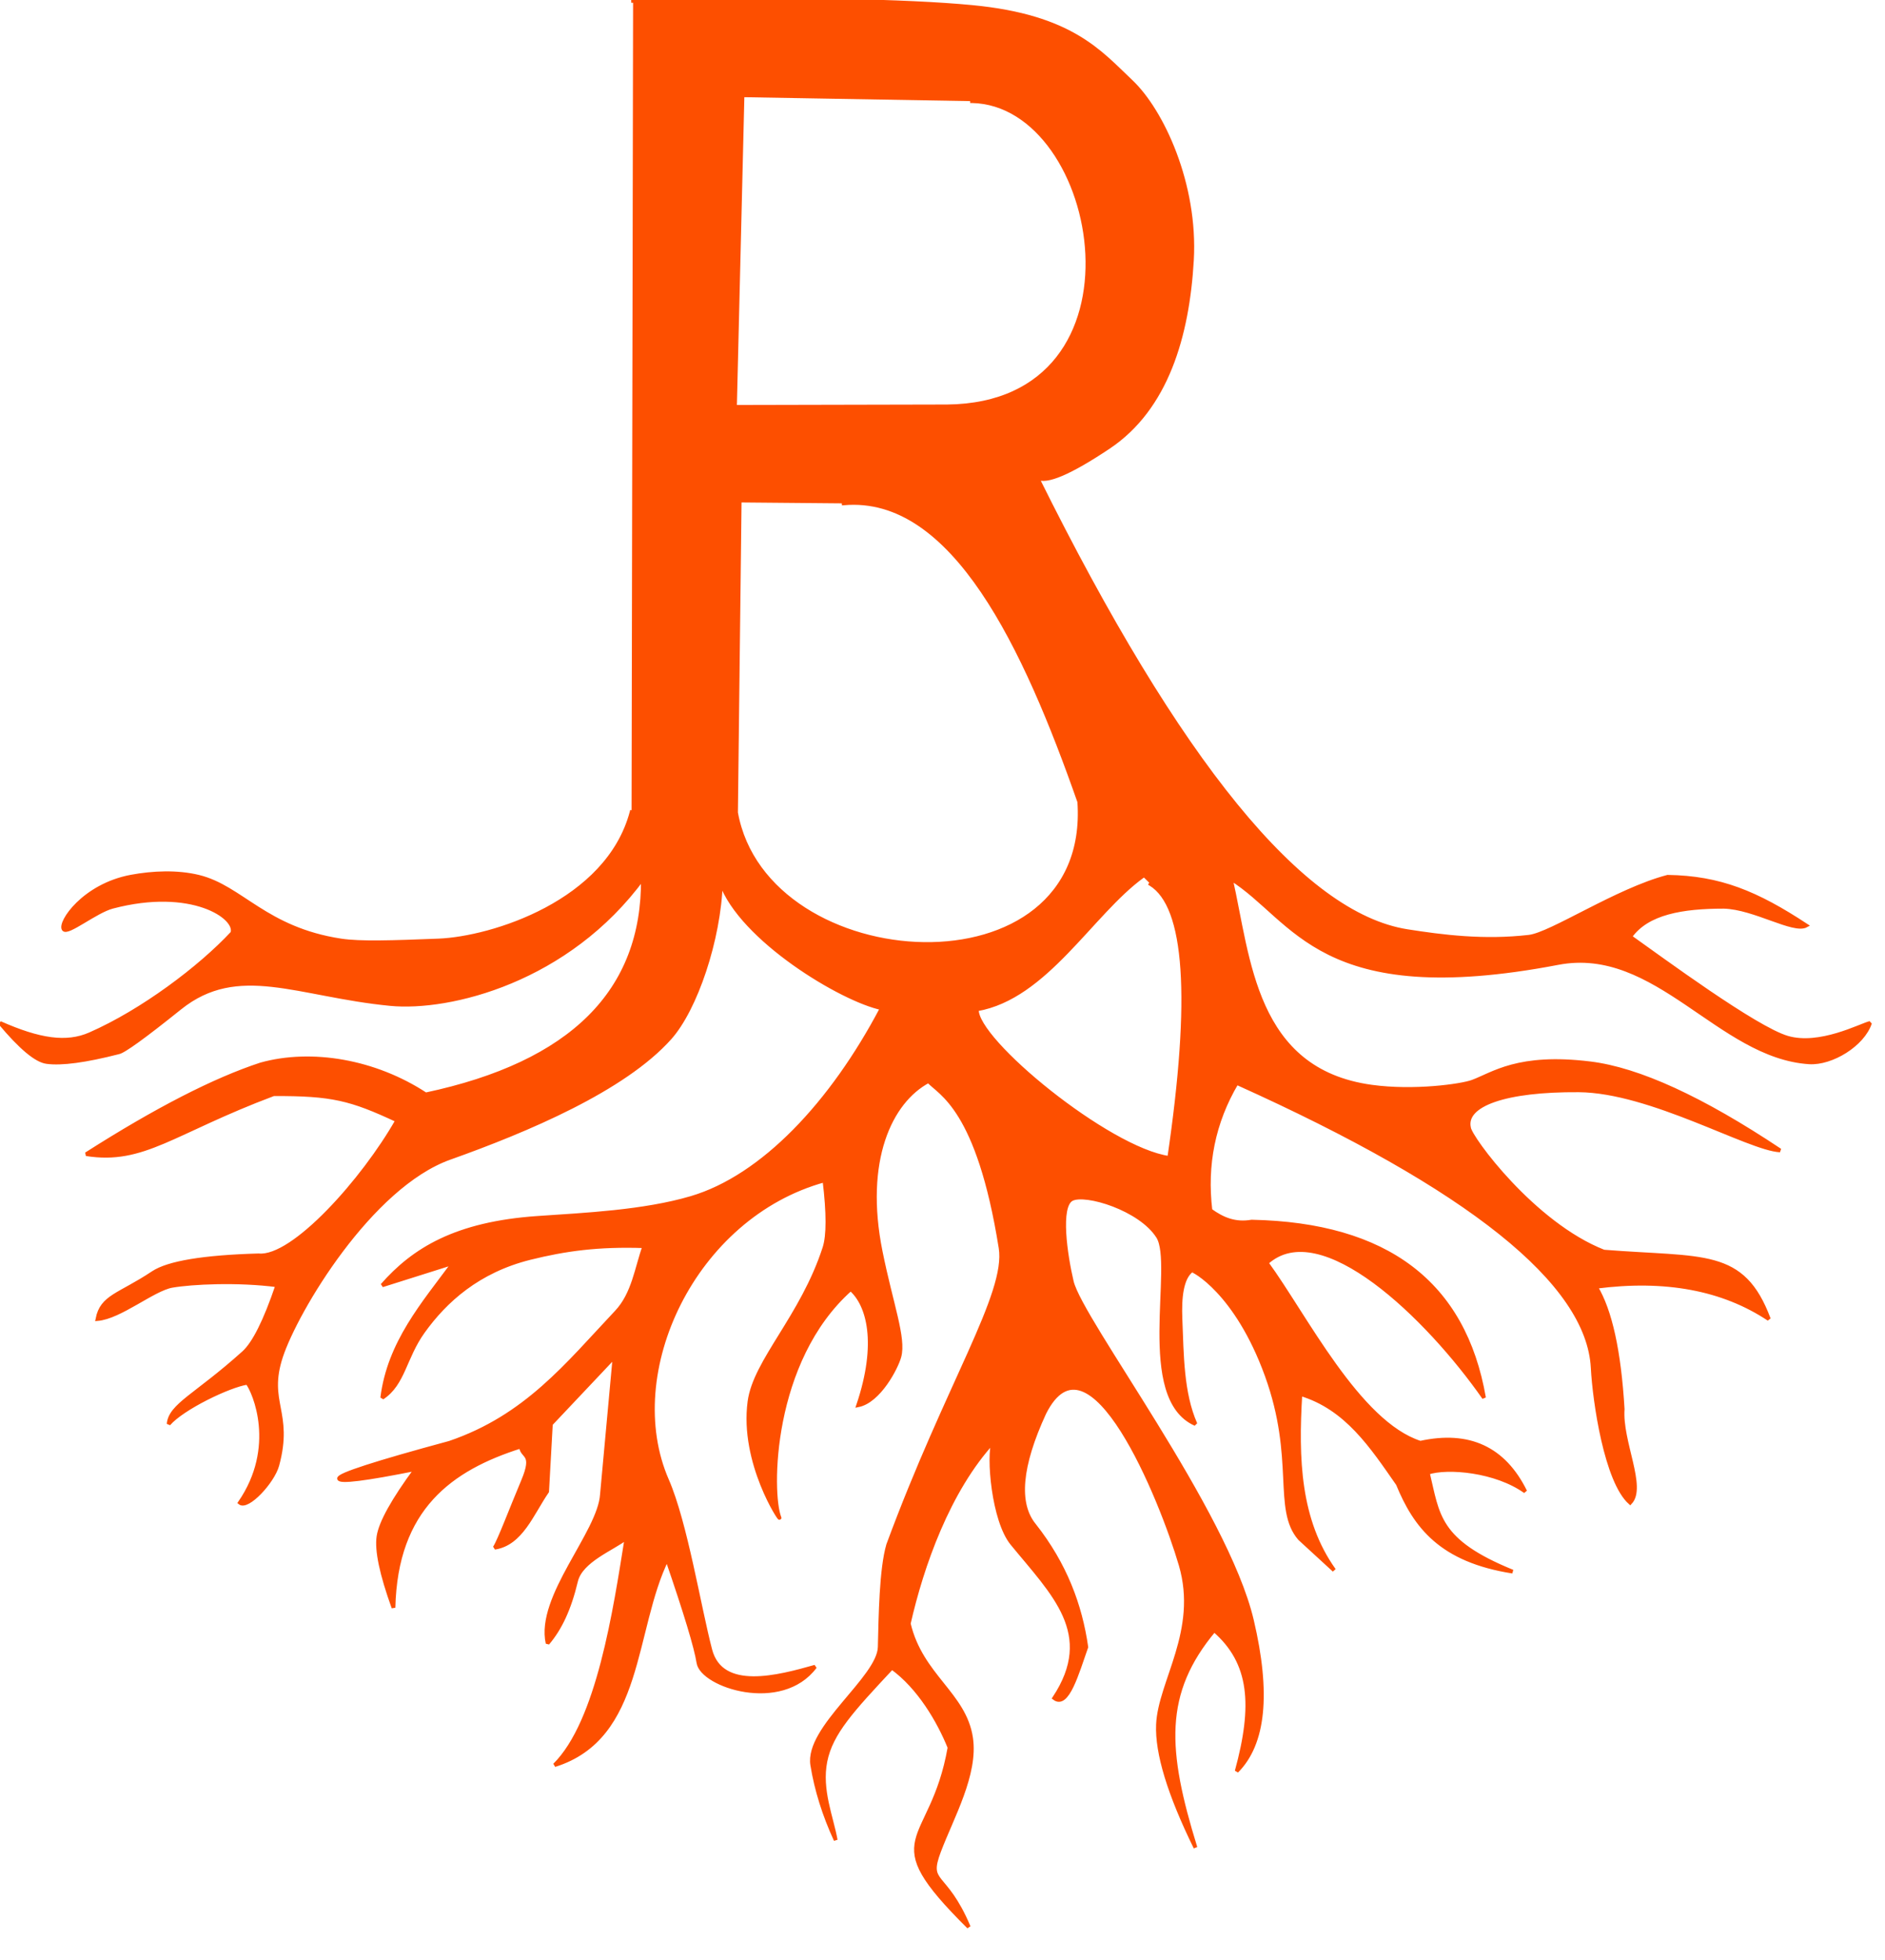 <?xml version="1.0" standalone="no"?>
<!DOCTYPE svg PUBLIC "-//W3C//DTD SVG 20010904//EN" "http://www.w3.org/TR/2001/REC-SVG-20010904/DTD/svg10.dtd">
<!-- Created using Krita: https://krita.org -->
<svg xmlns="http://www.w3.org/2000/svg"
    viewBox="0 0 503 523">
    <defs />
    <path id="shape0" fill="#fd4f00" fill-rule="evenodd" stroke="#fd4f00" stroke-width="1"
        stroke-linecap="square" stroke-linejoin="miter" stroke-miterlimit="2"
        d="M168.531 216.704C162.117 240.71 131.317 250.356 117 250.923C104.738 251.409 96.082 251.697 91 250.923C70.777 247.845 64.402 236.7 53 233.923C47.324 232.541 40.774 232.806 34.969 233.892C22.35 236.252 15.747 246.164 17 247.923C17.996 249.322 25.487 243.114 30 241.923C51.161 236.34 63.435 244.765 62 248.923C53.389 258.178 37.971 269.8 24 275.923C17.727 278.672 10.485 277.577 0 272.923C5.49 279.478 9.636 282.947 12.438 283.329C16.413 283.873 22.799 283.018 31.594 280.767C32.955 280.555 38.423 276.607 48 268.923C63.546 256.45 79.488 265.469 104.125 267.861C119.98 269.4 151.513 261.665 171.547 234.298C171.856 264.495 152.538 283.724 113.594 291.986C100.089 283.12 83.148 280.202 69.594 283.986C57.17 288.06 41.639 296.039 23 307.923C38.35 310.362 46.125 302.007 73 291.923C88.595 291.86 93.594 293.121 106 298.923C97.02 314.733 78.237 335.856 69 334.923C54.264 335.345 44.868 336.907 40.812 339.611C31.825 345.602 27.174 345.822 26 351.923C32.065 351.425 40.863 343.928 45.938 343.048C51.099 342.153 63.365 341.517 74 342.923C70.784 352.416 67.784 358.416 65 360.923C52.278 372.377 45.448 374.858 45 379.923C48.659 375.652 61.193 369.616 66 368.923C67.927 371.388 74.204 386.098 64 400.923C66.046 402.63 72.808 395.314 74 390.923C77.862 376.699 70.953 374.201 75 361.923C79.047 349.646 98.832 316.46 120 308.923C140.671 301.563 166.476 290.671 178.75 276.923C185.629 269.219 191.888 250.724 192.375 235.423C197.714 250.591 224.748 266.816 235.312 268.986C221.956 294.37 203.465 314.002 184.437 319.611C171.753 323.349 156.05 324.064 143.5 324.923C121.591 326.422 110.343 333.425 102 342.923L121 336.923C112.92 347.888 103.846 358.177 102 372.923C107.698 369.168 107.902 362.258 112.894 355.284C118.782 347.056 127.594 339.054 141.469 335.611C150.812 333.292 159.578 332.058 171.937 332.486C169.85 338.321 169.058 345.207 164.5 350.048C151.231 364.142 140.371 377.969 120 384.923C100.137 390.301 90.293 393.488 90.469 394.486C90.645 395.483 97.488 394.629 111 391.923C104.893 400.217 101.559 406.217 101 409.923C100.441 413.629 101.774 419.963 105 428.923C105.613 402.401 120.268 391.844 139 385.923C139.289 388.935 142.767 387.5 139.562 395.111C136.358 402.721 133.271 411 132 412.923C139.091 411.839 141.916 403.864 146 397.923L147 379.923L164 361.923L160.625 398.673C160.01 408.954 143.37 425.988 146.125 438.423C149.435 434.542 151.918 429.354 153.708 421.839C155.019 416.332 163.405 413.233 167.188 410.298C164.121 429.483 159.683 459.361 148 470.923C171.512 463.568 168.693 434.82 178 415.923C182.952 430.322 185.744 439.551 186.375 443.611C187.322 449.7 208.466 456.751 217.5 444.673C207.756 447.43 192.514 451.56 189.531 440.173C186.549 428.786 182.943 406.261 178 394.923C165.509 366.271 185.098 324.513 220 314.923C221.054 323.664 221.054 329.664 220 332.923C214.065 351.276 201.463 363.024 200 373.923C197.805 390.272 208.527 406.238 208 404.923C205.373 398.368 205.489 362.981 227 343.923C231.741 348.052 234.603 358.314 229 374.923C234.581 373.812 239.199 364.9 240 361.923C241.337 356.952 237.835 347.988 235 333.923C230.113 309.672 237.528 293.868 247.75 288.423C250.792 291.756 261.043 295.578 267 332.923C268.963 345.227 252.885 369.16 237 412.173C235.122 418.61 234.949 431.168 234.75 439.423C234.551 447.678 215.135 460.986 216.75 470.923C217.826 477.548 219.91 484.215 223 490.923C221.893 484.76 218.742 477.542 220.25 469.923C221.758 462.304 227.491 456.185 238 444.923C245.219 450.11 250.522 459.159 253.375 466.236C248.619 493.393 233.344 489.154 258.5 514.111C252.141 499.029 247.154 502.996 250.592 493.892C254.03 484.787 260.565 473.38 259.125 463.673C257.383 451.932 245.809 447.157 242.5 433.173C245.938 417.988 253.012 397.621 265.125 384.517C263.62 388.423 265.046 405.661 270.062 411.798C281.015 425.199 292.692 435.867 281.313 453.048C284.82 455.81 287.442 446.292 289.875 439.423C288.283 428.286 284.247 417.394 276 406.923C271.26 401.142 272.151 391.168 278.672 377.001C290.758 352.902 309.936 399.973 315.062 417.548C320.189 435.123 309.489 448.7 309 460.111C308.674 467.718 312.007 478.655 319 492.923C310.936 466.86 309.952 451.707 324 434.923C333.99 443.562 334.784 455.066 330 472.548C337.305 465.235 338.659 451.818 334.062 432.298C327.168 403.018 288.46 352.344 286 341.923C284.36 334.976 282.37 321.793 286 319.923C289.63 318.053 304.281 322.474 309 329.923C313.719 337.372 303.316 373.009 319 379.923C315.339 371.624 315.391 361.451 315 351.923C314.764 346.187 315.298 340.967 318 338.923C318.254 338.731 329.909 344.624 338 366.923C346.091 389.223 340.03 402.627 346.813 410.486L356 418.923C346.5 405.644 345.948 389.197 347 371.923C359.314 375.612 366.027 385.921 373 395.923C377.641 407.222 384.503 416.297 403.625 419.298C383.502 411.11 383.729 404.275 381 392.923C386.298 391.176 399.17 392.315 407 397.923C401.325 386.412 391.992 382.078 379 384.923C362.454 379.611 348.277 350.983 338 336.923C352.489 323.736 381.07 351.537 396 372.923C390.693 342.323 370.026 326.656 334 325.923C329.595 326.671 326.292 325.296 323 322.923C321.539 310.765 323.795 299.415 330 288.923C392.133 316.888 423.799 342.222 425 364.923C425.484 374.073 428.602 395.24 435 400.923C438.98 396.75 432.362 384.587 433 375.923C432.082 360.531 429.702 349.661 425.859 343.314C444.364 340.907 459.745 343.777 472 351.923C465.053 333.316 454.629 336.04 427.969 333.923C409.149 326.553 392.335 303.572 392 300.923C390.569 294.71 401.685 290.755 421.258 290.894C440.495 291.029 466.608 306.513 475 306.923C454.161 293.041 437.286 285.301 424.375 283.704C405.009 281.31 398.372 286.602 392.875 288.611C389.902 289.697 377.284 291.475 366 289.923C334.502 285.592 333.256 255.6 328.438 234.423C345.713 245.231 352.064 269.099 415.75 256.923C441.95 251.914 458.746 281.857 482.75 283.423C488.745 283.814 497.097 278.701 499 272.923C496.408 273.578 485.575 279.376 476.969 276.861C468.363 274.345 443.333 255.817 435 249.923C439.543 243.466 448.999 241.922 460 241.923C468.197 242.138 478.643 248.811 482 246.923C468.735 238.206 458.927 234.131 445 233.923C431.427 237.475 413.951 249.235 408 249.923C395.94 251.317 384.88 249.9 375.5 248.423C347.498 244.013 314.581 203.68 276.75 127.423C279.147 128.885 285.501 126.177 295.813 119.298C311.279 108.98 316.901 89.621 318.059 69.404C319.216 49.186 310.109 29.571 301.813 21.736C293.516 13.9 285.893 4.383 259.375 1.861C241.696 0.179 211.55 -0.363 168.937 0.236M259.375 26.986C294.281 27.681 308.654 107.85 252.75 108.423L196.125 108.548L198.125 25.923M225.125 134.298C254.495 131.675 273.637 172.979 288 213.923C291.606 266.675 204.438 261.374 196.406 216.798L197.375 134.048M307.031 235.861C316.648 241.781 318.305 266.136 312 308.923C295.755 306.671 260.135 277.444 260.676 269.288C279.091 266.132 291.213 243.672 304.891 233.767"
    />
</svg>
